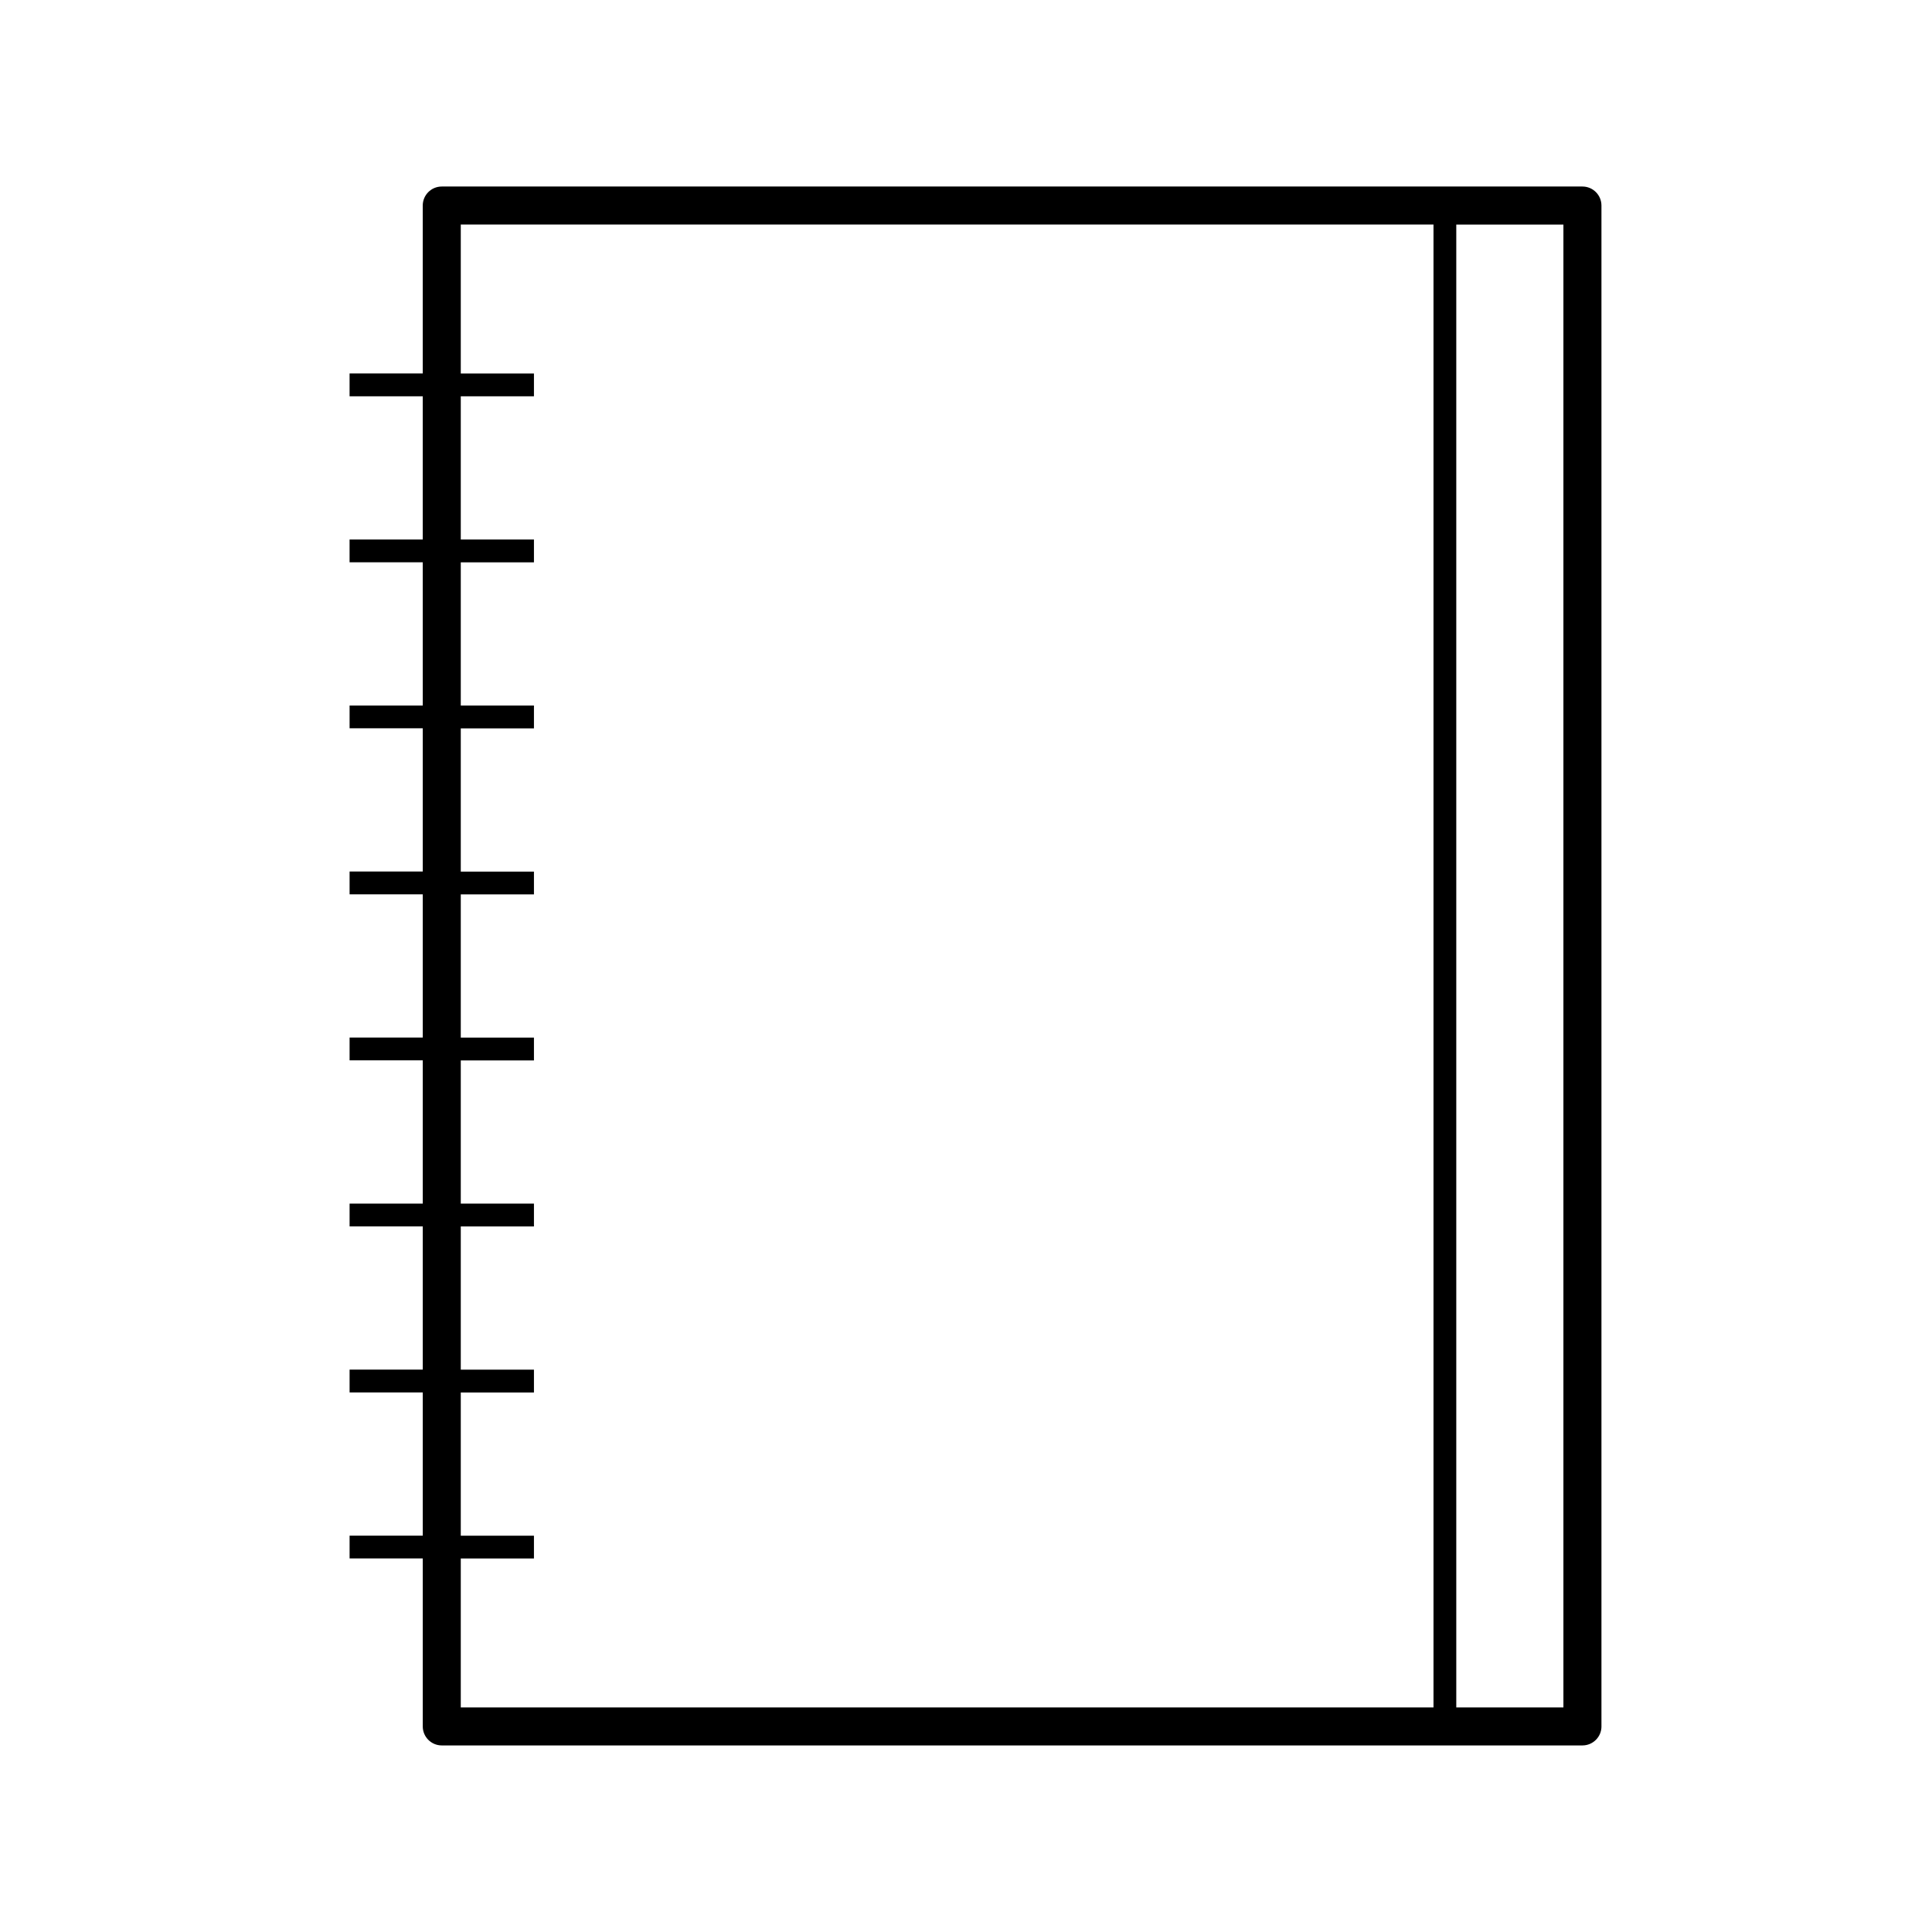 <?xml version="1.0" encoding="UTF-8"?>
<!-- Uploaded to: ICON Repo, www.svgrepo.com, Generator: ICON Repo Mixer Tools -->
<svg fill="#000000" width="800px" height="800px" version="1.1" viewBox="144 144 512 512" xmlns="http://www.w3.org/2000/svg">
 <path d="m568.4 601.52v-403.05c0-2.785-2.258-5.039-5.039-5.039h-302.29c-2.781 0-5.039 2.254-5.039 5.039v44.508h-19.391v6.039h19.391v37.957h-19.391v6.039h19.391l0.004 37.957h-19.391v6.039h19.391v37.957h-19.391v6.039h19.391v37.961h-19.391v6.039h19.391v37.965h-19.391v6.039h19.391v37.957h-19.391v6.039h19.391v37.957h-19.391v6.039h19.391v44.516c0 2.785 2.258 5.039 5.039 5.039h302.29c2.781-0.004 5.039-2.254 5.039-5.039zm-302.29-44.508h19.391v-6.039h-19.391v-37.957h19.391v-6.039h-19.391v-37.957h19.391v-6.047h-19.391v-37.953h19.391v-6.039h-19.391v-37.961h19.391v-6.039h-19.391v-37.957h19.391v-6.051h-19.391v-37.953h19.391v-6.039h-19.391v-37.957h19.391v-6.039h-19.391v-39.477h257.78v392.97h-257.78zm292.21 39.469h-28.391v-392.97h28.391z"/>
</svg>